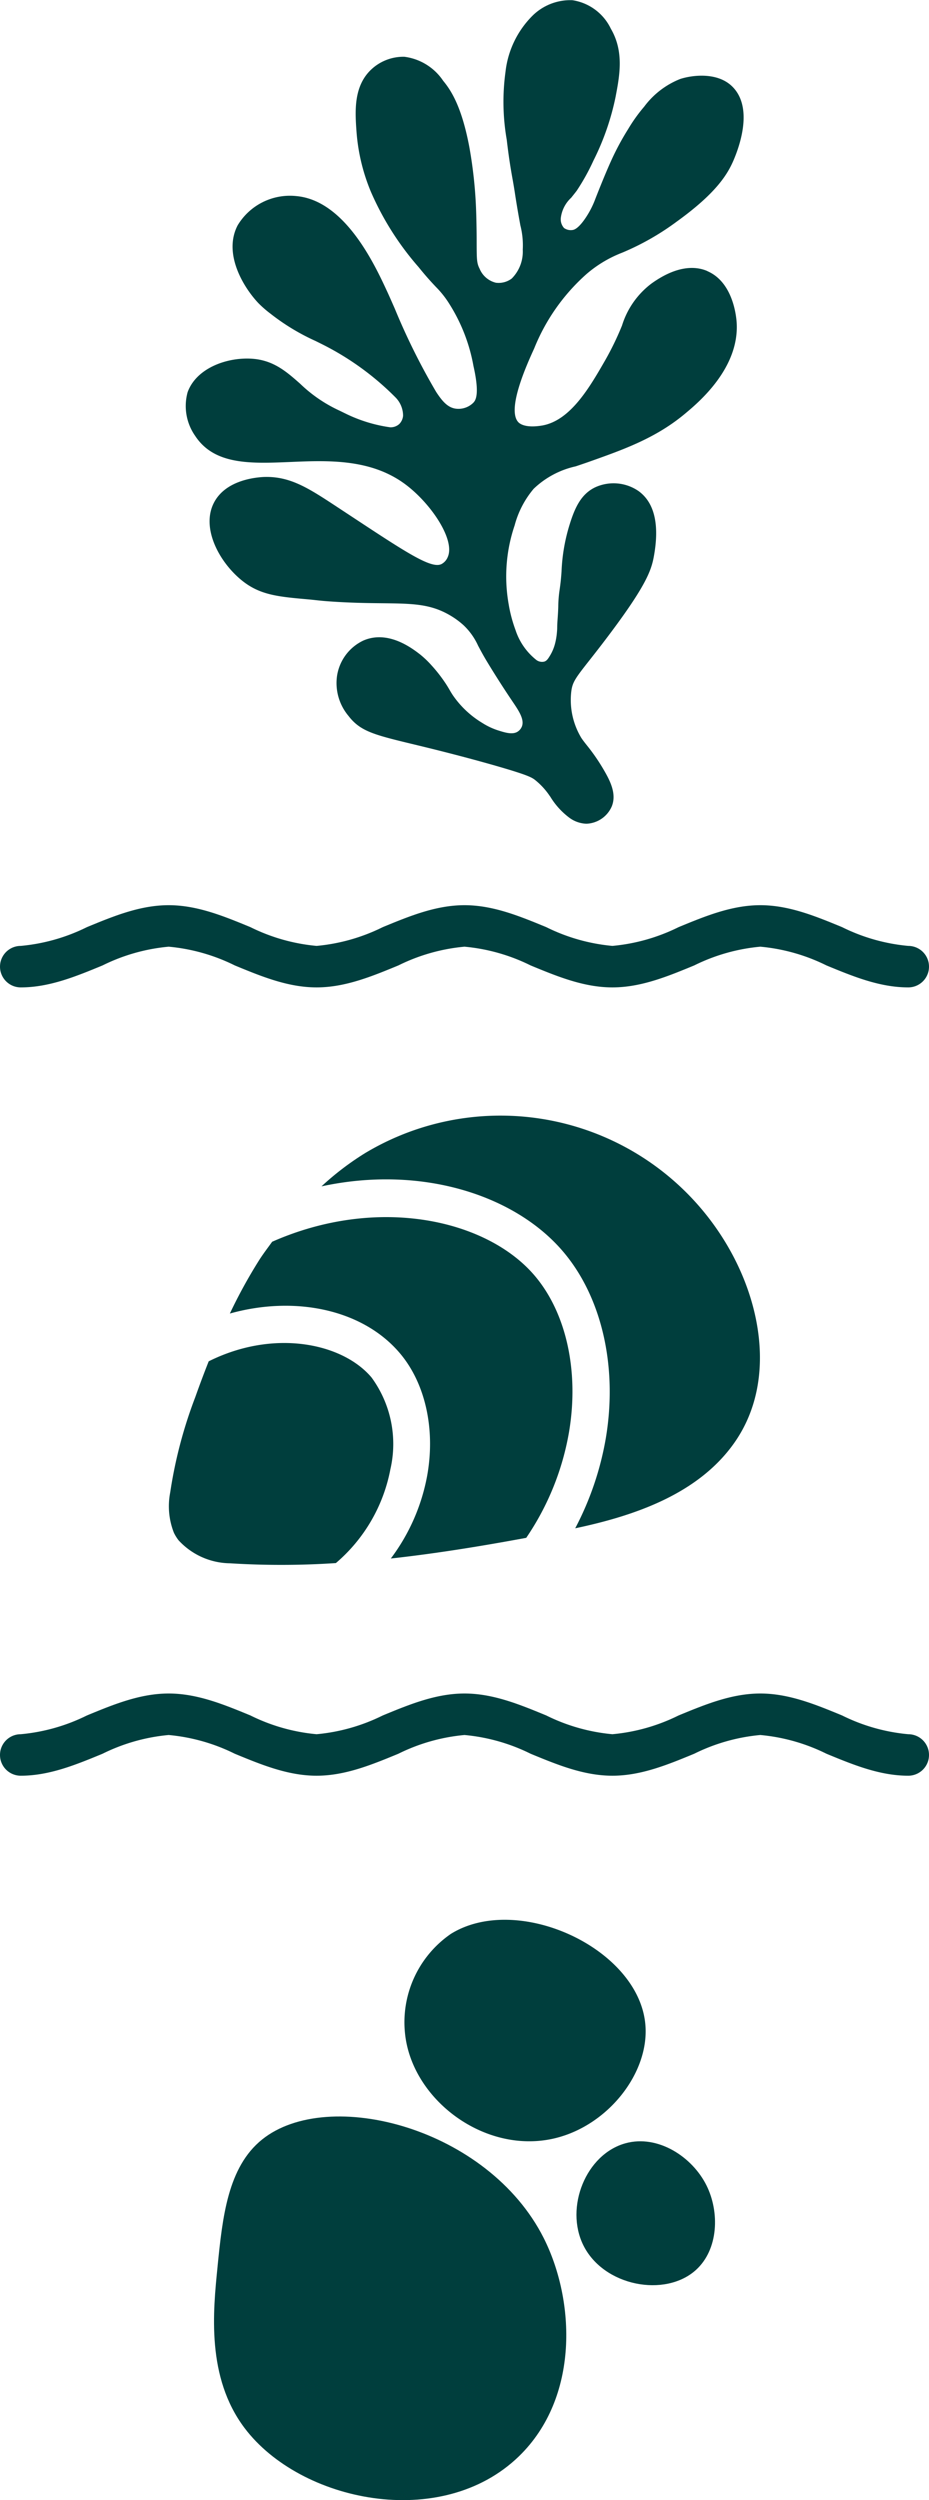<svg xmlns="http://www.w3.org/2000/svg" version="1.1" xmlns:xlink="http://www.w3.org/1999/xlink" xmlns:svgjs="http://svgjs.dev/svgjs" width="83.012" height="223.38"><svg xmlns="http://www.w3.org/2000/svg" width="83.012" height="223.38" viewBox="0 0 83.012 223.38">
  <g id="SvgjsG1095" transform="translate(0 -0.001)">
    <path id="SvgjsPath1094" data-name="Pfad 93" d="M19.443,202.476c.442-4.364.9-8.846,3.982-11.32,5.915-4.743,20.181-1.048,25.155,8.8,2.82,5.588,3.2,14.249-2.2,19.5-6.944,6.74-19.559,4.075-24.526-2.516-3.416-4.533-2.821-10.4-2.409-14.464" fill="#003e3d"></path>
    <path id="SvgjsPath1093" data-name="Pfad 94" d="M40.249,172.816a9.585,9.585,0,0,0-4.053,8.916c.636,5.907,7.17,10.8,13.374,9.321,4.781-1.143,8.457-5.86,8.1-10.132-.566-6.862-11.468-11.863-17.426-8.105" fill="#003e3d"></path>
    <path id="SvgjsPath1092" data-name="Pfad 95" d="M55.9,191.495c-3.543.966-5.453,5.73-3.773,9.119,1.815,3.661,7.314,4.692,10.062,2.2,2.022-1.834,2.118-5.182.943-7.547-1.275-2.566-4.339-4.562-7.232-3.773" fill="#003e3d"></path>
    <path id="SvgjsPath1091" data-name="Pfad 96" d="M81.158,84.515a1.854,1.854,0,1,1,0,3.708c-2.554,0-4.933-.982-7.311-1.964a16.69,16.69,0,0,0-5.907-1.674,16.7,16.7,0,0,0-5.906,1.674c-2.378.982-4.756,1.964-7.311,1.964s-4.933-.982-7.311-1.964a16.69,16.69,0,0,0-5.906-1.674A16.7,16.7,0,0,0,35.6,86.259c-2.378.982-4.756,1.964-7.31,1.964s-4.933-.982-7.312-1.964a16.685,16.685,0,0,0-5.906-1.674,16.69,16.69,0,0,0-5.906,1.674c-2.378.982-4.757,1.964-7.311,1.964a1.854,1.854,0,0,1,0-3.708A16.691,16.691,0,0,0,7.76,82.841c2.378-.982,4.757-1.964,7.311-1.964s4.933.982,7.311,1.964a16.7,16.7,0,0,0,5.907,1.674,16.691,16.691,0,0,0,5.906-1.674c2.378-.982,4.757-1.964,7.311-1.964s4.933.982,7.311,1.964a16.691,16.691,0,0,0,5.906,1.674,16.685,16.685,0,0,0,5.906-1.674c2.379-.982,4.757-1.964,7.311-1.964s4.933.982,7.312,1.964a16.685,16.685,0,0,0,5.906,1.674" fill="#003e3d" fill-rule="evenodd"></path>
    <path id="SvgjsPath1090" data-name="Pfad 97" d="M81.158,154.949a1.854,1.854,0,1,1,0,3.708c-2.554,0-4.933-.982-7.311-1.964a16.69,16.69,0,0,0-5.907-1.674,16.7,16.7,0,0,0-5.906,1.674c-2.378.982-4.756,1.964-7.311,1.964s-4.933-.982-7.311-1.964a16.691,16.691,0,0,0-5.906-1.674,16.7,16.7,0,0,0-5.907,1.674c-2.378.982-4.756,1.964-7.31,1.964s-4.933-.982-7.312-1.964a16.685,16.685,0,0,0-5.906-1.674,16.691,16.691,0,0,0-5.906,1.674c-2.378.982-4.757,1.964-7.311,1.964a1.854,1.854,0,1,1,0-3.708,16.69,16.69,0,0,0,5.906-1.674c2.378-.982,4.757-1.964,7.311-1.964s4.933.982,7.311,1.964a16.7,16.7,0,0,0,5.907,1.674,16.69,16.69,0,0,0,5.906-1.674c2.378-.982,4.757-1.964,7.311-1.964s4.933.982,7.311,1.964a16.69,16.69,0,0,0,5.906,1.674,16.685,16.685,0,0,0,5.906-1.674c2.379-.982,4.757-1.964,7.311-1.964s4.933.982,7.312,1.964a16.685,16.685,0,0,0,5.906,1.674" fill="#003e3d" fill-rule="evenodd"></path>
    <path id="SvgjsPath1089" data-name="Pfad 98" d="M24.316,110.952c-.386.537-.79,1.063-1.146,1.619a45.464,45.464,0,0,0-2.631,4.792c5.819-1.631,11.894-.377,15.212,3.568,2.256,2.68,3.161,6.748,2.426,10.884a17.609,17.609,0,0,1-3.255,7.435c4.06-.447,8.1-1.106,12.1-1.847a24.006,24.006,0,0,0,3.827-9.469c.91-5.439-.254-10.672-3.111-14-4.293-4.995-14-7.146-23.42-2.985" fill="#003e3d"></path>
    <path id="SvgjsPath1088" data-name="Pfad 99" d="M34.894,131.231a10.062,10.062,0,0,0-1.693-8.154c-2.59-3.077-8.717-4.36-14.552-1.446q-.63,1.59-1.2,3.2a40.565,40.565,0,0,0-2.24,8.517,6.456,6.456,0,0,0,.33,3.6,3.771,3.771,0,0,0,.414.67,6.343,6.343,0,0,0,4.6,2.06,73.74,73.74,0,0,0,9.46-.02,14.578,14.578,0,0,0,4.88-8.431" fill="#003e3d"></path>
    <path id="SvgjsPath1087" data-name="Pfad 100" d="M65.651,112.488a23.506,23.506,0,0,0-33.019-9.464A25.215,25.215,0,0,0,28.727,106c8.906-1.925,17.236.761,21.536,5.765,3.5,4.068,4.944,10.319,3.873,16.721a27.108,27.108,0,0,1-2.738,8.065c5.28-1.114,10.96-3.045,14.186-7.593,3.47-4.891,2.675-11.364.067-16.467" fill="#003e3d"></path>
    <path id="SvgjsPath1086" data-name="Pfad 101" d="M63.212,24.221c-.982-.427-2.648-.575-5,1.114a7.456,7.456,0,0,0-2.63,3.748,25.865,25.865,0,0,1-1.505,3.108c-1.377,2.394-3.088,5.37-5.61,5.825-1.436.244-1.973-.114-2.138-.28-1.1-1.118.787-5.25,1.407-6.608A17.722,17.722,0,0,1,52.4,24.494a10.849,10.849,0,0,1,3.174-1.908A23.142,23.142,0,0,0,60.472,19.8c3.482-2.511,4.52-4.181,5.076-5.481.593-1.386,1.765-4.805-.161-6.631-1.319-1.248-3.508-.984-4.6-.633A7.406,7.406,0,0,0,57.563,9.53a14.346,14.346,0,0,0-1.431,2,23.574,23.574,0,0,0-1.5,2.784c-.555,1.214-1.3,3.1-1.516,3.667a8.075,8.075,0,0,1-.731,1.4c-.447.685-.866,1.1-1.183,1.163a1.034,1.034,0,0,1-.8-.17,1.159,1.159,0,0,1-.29-.9,2.95,2.95,0,0,1,.927-1.805c.155-.194.322-.4.49-.62a19.33,19.33,0,0,0,1.5-2.7,22.853,22.853,0,0,0,1.976-5.686c.363-1.9.774-4.052-.424-6.1A4.564,4.564,0,0,0,51.143.019,4.81,4.81,0,0,0,47.577,1.41a8.387,8.387,0,0,0-2.406,5,19.682,19.682,0,0,0,.109,6.073c.208,1.785.394,2.818.546,3.661.1.568.17,1.011.21,1.286l.029.185c.181,1.15.326,1.939.434,2.529a7.138,7.138,0,0,1,.212,2.16,3.409,3.409,0,0,1-.981,2.581,1.934,1.934,0,0,1-1.429.376,2.116,2.116,0,0,1-1.445-1.251c-.255-.491-.257-.851-.263-2.191,0-.385,0-.848-.01-1.413-.008-.5-.017-1-.035-1.492a39.985,39.985,0,0,0-.606-5.758C41.271,9.59,40.339,8.11,39.6,7.22a4.931,4.931,0,0,0-3.466-2.147,4.2,4.2,0,0,0-2.992,1.166c-1.583,1.524-1.413,3.8-1.277,5.634a17.176,17.176,0,0,0,1.275,5.26,25.8,25.8,0,0,0,4.261,6.73c.747.926,1.2,1.4,1.559,1.783a8.5,8.5,0,0,1,1.2,1.522A15.447,15.447,0,0,1,42.306,32.7c.59,2.606.163,3.089,0,3.272a1.882,1.882,0,0,1-1.632.535c-.682-.117-1.156-.656-1.7-1.488a58.683,58.683,0,0,1-3.693-7.433c-.257-.583-.475-1.082-.647-1.455-1.138-2.464-3.8-8.236-8.179-8.613a5.447,5.447,0,0,0-5.222,2.62c-1.319,2.545.544,5.561,1.852,6.943a9.7,9.7,0,0,0,1.076.94,19.443,19.443,0,0,0,4.015,2.437c.24.118.484.239.736.366a24.976,24.976,0,0,1,6.413,4.669,2.337,2.337,0,0,1,.693,1.648,1.2,1.2,0,0,1-.34.745,1.153,1.153,0,0,1-.811.293,13.2,13.2,0,0,1-4.039-1.25l-.5-.244a12.686,12.686,0,0,1-3.509-2.4c-1.247-1.1-2.424-2.14-4.409-2.24-2.227-.11-4.88.883-5.646,3a4.65,4.65,0,0,0,.675,3.9c1.717,2.621,4.991,2.476,8.461,2.335,3.424-.146,7.3-.313,10.407,2.061,2.259,1.725,4.371,4.906,3.705,6.423a1.239,1.239,0,0,1-.548.628c-.881.469-3.065-.961-7.828-4.1l-1.565-1.031c-2.514-1.653-4.16-2.731-6.516-2.643-1,.053-3.437.382-4.432,2.287-1.145,2.189.364,5.166,2.365,6.856,1.659,1.4,3.287,1.545,5.986,1.787.273.024.51.049.747.075.347.038.693.074,1.134.106,1.927.139,3.446.156,4.787.17,2.61.029,4.186.046,5.875.97a7.27,7.27,0,0,1,1.4.991,5.809,5.809,0,0,1,1.3,1.824c.2.378.436.823.77,1.38.485.807,1.362,2.212,2.243,3.515l.06.09c.561.828,1.089,1.61.845,2.241a.991.991,0,0,1-.353.445c-.461.321-1.152.1-1.765-.092a6.068,6.068,0,0,1-1.417-.667,8.513,8.513,0,0,1-2.643-2.49c-.119-.181-.2-.318-.282-.461-.127-.218-.259-.448-.535-.843a13.281,13.281,0,0,0-1.08-1.353,8.6,8.6,0,0,0-1.01-.966c-.705-.546-2.853-2.212-5.074-1.255a4.189,4.189,0,0,0-2.37,3.236,4.572,4.572,0,0,0,1.031,3.5c1.077,1.4,2.3,1.692,5.93,2.569l.188.045c2.594.625,5.089,1.279,7.216,1.893,2.625.761,3.036.982,3.329,1.21a6.374,6.374,0,0,1,1.311,1.42l.06.081a6.656,6.656,0,0,0,1.681,1.864,2.709,2.709,0,0,0,1.527.553h.036a2.574,2.574,0,0,0,2.25-1.547c.449-1.107-.128-2.259-.707-3.252a17.449,17.449,0,0,0-1.516-2.205c-.181-.228-.342-.433-.489-.65a6.559,6.559,0,0,1-.91-4.12c.1-.858.344-1.2,1.647-2.851.519-.661,1.166-1.484,1.988-2.589,3.1-4.162,3.525-5.47,3.744-6.646.523-2.848.067-4.818-1.355-5.856a3.932,3.932,0,0,0-3.907-.331c-1.2.588-1.764,1.726-2.241,3.253a16.265,16.265,0,0,0-.742,4.256c-.056.827-.114,1.221-.163,1.57-.04.274-.072.507-.1.876s-.027.566-.03.736c0,0-.005.143-.011.287-.011.279-.049.791-.054.872-.051.7-.01.646-.053,1.088a5.967,5.967,0,0,1-.158.971,4.016,4.016,0,0,1-.443,1.087c-.183.3-.3.491-.524.564a.863.863,0,0,1-.684-.121,5.642,5.642,0,0,1-1.893-2.7,12.548,12.548,0,0,1-.614-2.321,14.183,14.183,0,0,1,.537-7.028,8.4,8.4,0,0,1,1.7-3.269,7.887,7.887,0,0,1,3.761-2.006l.068-.024c.364-.123.751-.251,1.167-.4,3.059-1.085,5.946-2.109,8.559-4.305,1.2-1,4.839-4.061,4.584-8.117-.038-.6-.342-3.614-2.613-4.591" fill="#003e3d"></path>
  </g>
</svg><style>@media (prefers-color-scheme: light) { :root { filter: none; } }
@media (prefers-color-scheme: dark) { :root { filter: none; } }
</style></svg>
